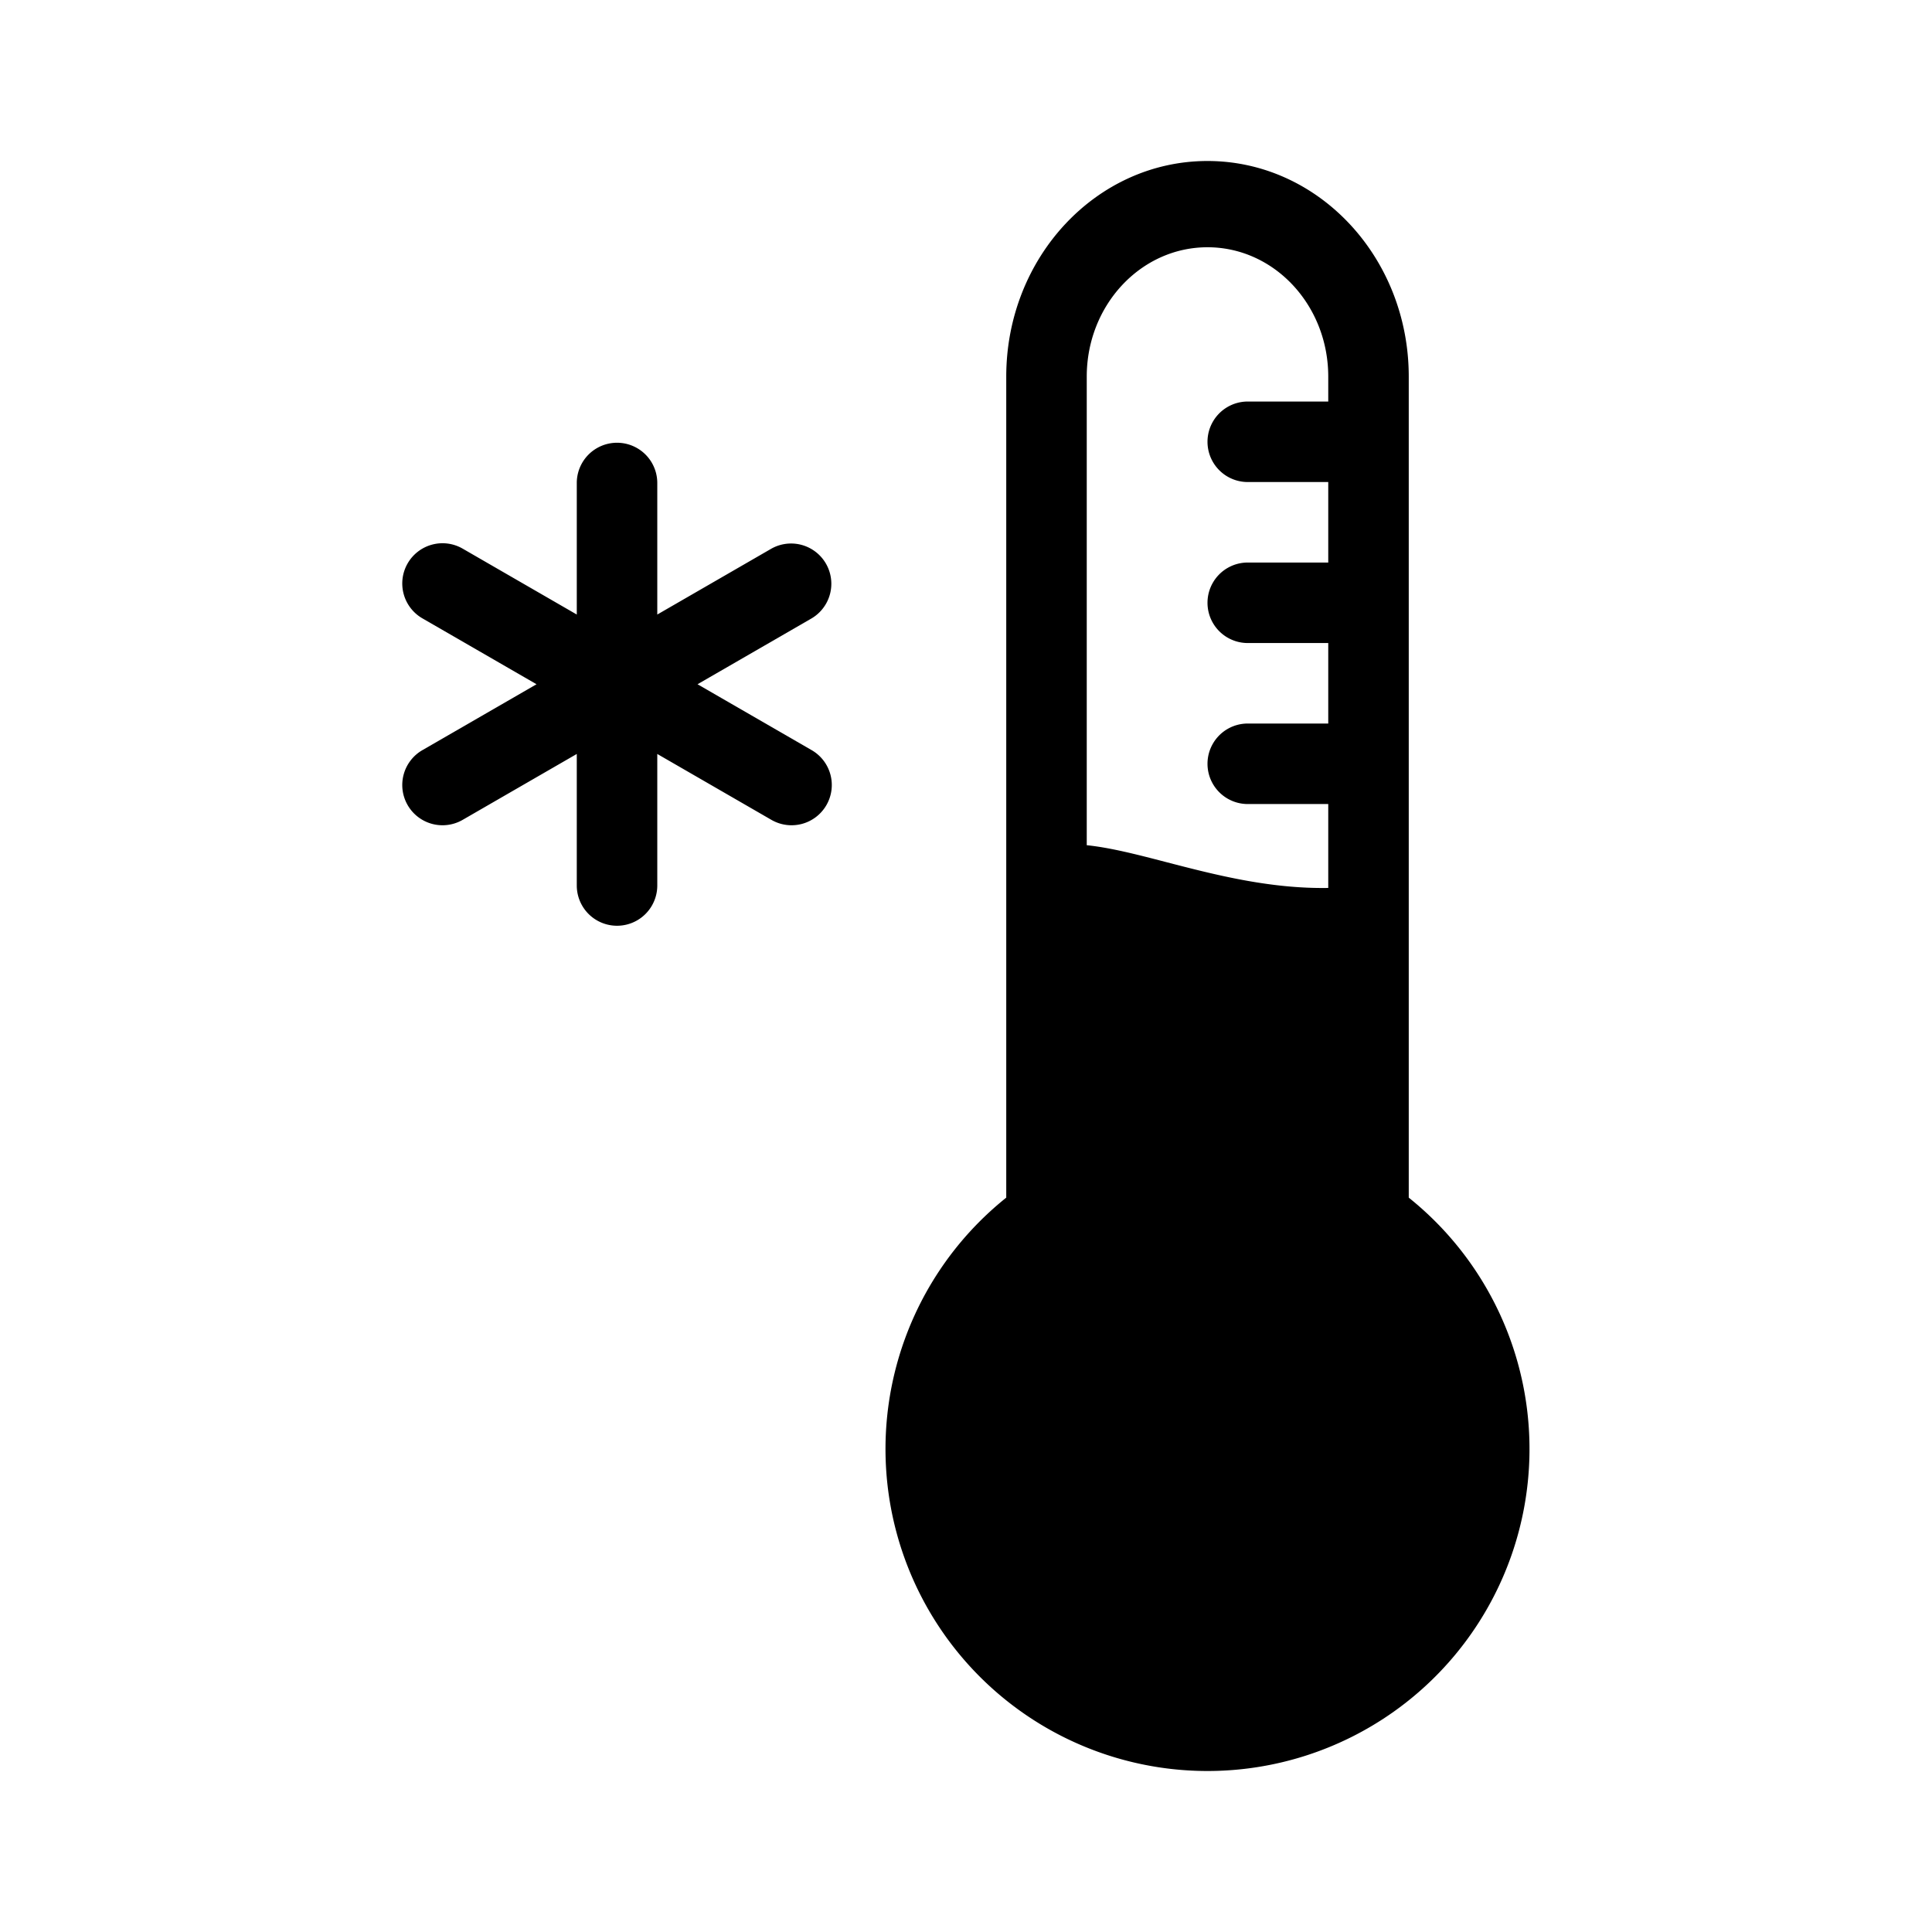 <svg xmlns="http://www.w3.org/2000/svg" width="1em" height="1em" viewBox="0 0 48 48"><g fill="currentColor"><path fill-rule="evenodd" d="M30 4c-2.762 0-5 2.398-5 5.357v20.398a8 8 0 1 0 10 0V9.357C35 6.398 32.76 4 30 4m3 18.061c-1.457.024-2.822-.33-4.018-.64c-.73-.19-1.396-.362-1.982-.422V9.357c0-1.775 1.343-3.214 3-3.214s3 1.439 3 3.214v.619h-2a1 1 0 0 0 0 2h2v2h-2a1 1 0 1 0 0 2h2v2h-2a1 1 0 1 0 0 2h2z" clip-rule="evenodd"/><path d="M16.33 12a1 1 0 1 0-2 0v3.268l-2.83-1.634a1 1 0 1 0-1 1.732L13.33 17l-2.83 1.634a1 1 0 1 0 1 1.732l2.83-1.634V22a1 1 0 1 0 2 0v-3.268l2.83 1.634a1 1 0 1 0 1-1.732L17.33 17l2.83-1.634a1 1 0 0 0-1-1.732l-2.83 1.634z"/></g></svg>
